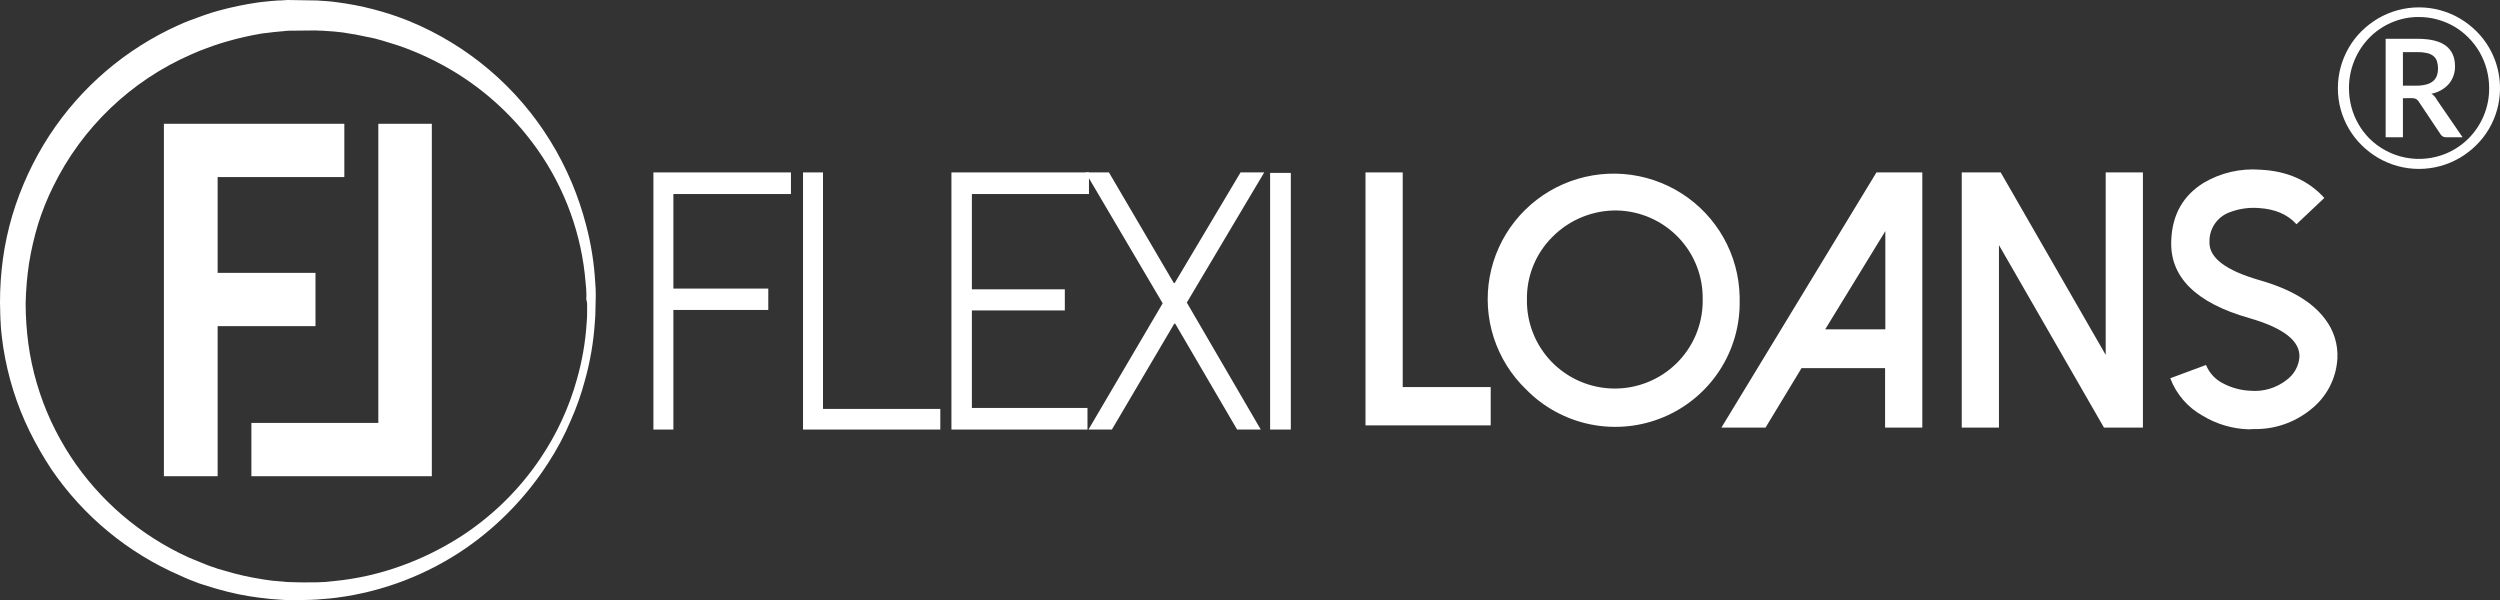 <svg width="150" height="36" viewBox="0 0 150 36" fill="none" xmlns="http://www.w3.org/2000/svg">
<rect x="0" y="0" width="150" height="36" fill="#333333" stroke="none"/>
<g clip-path="url(#clip0_372_5463)">
<path fill-rule="evenodd" clip-rule="evenodd" d="M84.163 10.345V23.224H89.442V25.523H81.93V10.345H84.163Z" fill="white"/>
<path fill-rule="evenodd" clip-rule="evenodd" d="M93.154 14.205C92.656 14.698 92.262 15.286 91.998 15.934C91.734 16.583 91.604 17.278 91.616 17.977C91.606 18.667 91.731 19.352 91.987 19.994C92.242 20.635 92.621 21.221 93.103 21.716C93.585 22.211 94.16 22.607 94.796 22.881C95.431 23.155 96.115 23.301 96.807 23.312C97.5 23.323 98.187 23.197 98.831 22.943C99.475 22.689 100.062 22.311 100.559 21.831C101.056 21.35 101.454 20.777 101.728 20.144C102.003 19.51 102.15 18.829 102.161 18.14V17.977C102.189 16.591 101.665 15.249 100.704 14.247C99.742 13.244 98.421 12.662 97.029 12.628C96.31 12.617 95.596 12.751 94.93 13.022C94.264 13.293 93.66 13.696 93.154 14.205ZM91.572 23.371C90.678 22.511 90.01 21.445 89.628 20.267C89.246 19.089 89.161 17.835 89.381 16.617C89.601 15.398 90.119 14.252 90.889 13.281C91.66 12.31 92.658 11.542 93.797 11.047C94.936 10.552 96.18 10.344 97.418 10.441C98.657 10.539 99.852 10.94 100.898 11.607C101.945 12.275 102.81 13.19 103.417 14.27C104.024 15.35 104.354 16.563 104.379 17.801V17.992C104.415 19.486 103.999 20.956 103.185 22.211C102.371 23.466 101.196 24.448 99.814 25.028C98.432 25.608 96.907 25.761 95.437 25.465C93.967 25.17 92.62 24.44 91.572 23.371Z" fill="white"/>
<path fill-rule="evenodd" clip-rule="evenodd" d="M109.511 19.761H113.12V13.867L109.511 19.761ZM115.338 10.345V25.655H113.105V22.089H108.092L105.932 25.655H103.285L112.587 10.345H115.338Z" fill="white"/>
<path fill-rule="evenodd" clip-rule="evenodd" d="M128.575 10.345V25.655H126.238L119.938 14.707V25.655H117.705V10.345H120.042L126.342 21.294V10.345H128.575Z" fill="white"/>
<path fill-rule="evenodd" clip-rule="evenodd" d="M134.92 25.759C133.948 25.73 133 25.451 132.169 24.948C131.269 24.453 130.576 23.653 130.217 22.694L132.361 21.898C132.564 22.398 132.95 22.804 133.441 23.032C133.928 23.279 134.462 23.42 135.008 23.445C135.794 23.516 136.578 23.284 137.197 22.797C137.416 22.636 137.599 22.431 137.731 22.195C137.864 21.958 137.944 21.696 137.966 21.426C138.011 20.454 137.005 19.673 134.949 19.083C131.74 18.169 130.172 16.608 130.276 14.412C130.335 12.879 130.986 11.73 132.228 10.964C133.25 10.363 134.432 10.09 135.615 10.183C137.212 10.256 138.499 10.816 139.46 11.877L137.789 13.454C137.242 12.85 136.487 12.54 135.511 12.481C134.912 12.437 134.311 12.528 133.751 12.747C133.397 12.882 133.093 13.123 132.882 13.437C132.67 13.751 132.56 14.122 132.568 14.5C132.524 15.458 133.53 16.224 135.585 16.814C137.434 17.344 138.735 18.111 139.504 19.142C140.024 19.816 140.286 20.651 140.244 21.5C140.212 22.098 140.052 22.683 139.774 23.215C139.496 23.746 139.106 24.212 138.632 24.58C137.664 25.363 136.447 25.776 135.201 25.744L134.92 25.759Z" fill="white"/>
<path fill-rule="evenodd" clip-rule="evenodd" d="M20.66 7.427V10.624H13.058V16.372H18.929V19.569H13.058V28.573H9.834V7.427H20.66Z" fill="white"/>
<path fill-rule="evenodd" clip-rule="evenodd" d="M25.91 7.427V28.573H15.084V25.375H22.7V7.427H25.91Z" fill="white"/>
<path d="M35.745 17.786V17.713C35.748 17.467 35.738 17.221 35.715 16.976C35.651 15.806 35.468 14.646 35.168 13.513C34.712 11.742 33.995 10.048 33.038 8.488C31.045 5.234 28.06 2.699 24.52 1.253C23.134 0.697 21.683 0.321 20.202 0.133C19.817 0.074 19.433 0.059 19.018 0.029L17.273 0C17.185 0 17.096 0.015 17.007 0.015C16.899 0.027 16.791 0.032 16.682 0.029C16.357 0.044 16.031 0.088 15.721 0.118L15.484 0.147C14.675 0.263 13.875 0.431 13.088 0.648C12.792 0.722 12.497 0.825 12.201 0.928L11.313 1.253C11.121 1.326 10.914 1.415 10.722 1.503C7.549 2.926 4.854 5.228 2.958 8.134C1.994 9.618 1.247 11.23 0.739 12.924C0.487 13.773 0.299 14.64 0.177 15.517C0.059 16.391 -0 17.273 1.10525e-06 18.155L0.015 18.818C0.015 19.024 0.03 19.216 0.044 19.422V19.496C0.074 19.953 0.133 20.409 0.192 20.822C0.329 21.705 0.532 22.577 0.799 23.43C1.062 24.269 1.389 25.086 1.775 25.876C2.162 26.658 2.596 27.416 3.076 28.146C4.997 30.968 7.685 33.187 10.825 34.541C11.018 34.63 11.21 34.718 11.402 34.792L11.979 35.013C12.112 35.057 12.245 35.101 12.364 35.131C12.615 35.219 12.881 35.293 13.133 35.366C13.908 35.588 14.699 35.75 15.499 35.853L15.75 35.882C16.061 35.926 16.371 35.956 16.682 35.971L16.874 35.985C17.012 35.998 17.15 36.002 17.288 36H18.22C18.486 36 18.752 35.985 19.018 35.971L19.373 35.941C19.64 35.926 19.906 35.897 20.157 35.867C22.974 35.507 25.663 34.476 27.995 32.861C29.944 31.5 31.607 29.773 32.891 27.777C33.427 26.956 33.887 26.088 34.266 25.184C34.603 24.421 34.88 23.632 35.094 22.826C35.409 21.705 35.608 20.554 35.686 19.393C35.715 19.083 35.73 18.774 35.73 18.464L35.745 17.786ZM35.227 18.199V18.685C35.23 18.921 35.221 19.157 35.198 19.393C35.124 20.525 34.931 21.646 34.621 22.738C34.15 24.437 33.406 26.049 32.417 27.512C31.143 29.404 29.492 31.014 27.567 32.242C26.469 32.938 25.299 33.511 24.076 33.952C22.774 34.424 21.418 34.731 20.039 34.865C19.691 34.911 19.34 34.936 18.989 34.939H18.619C18.383 34.939 18.146 34.954 17.895 34.939L17.333 34.924C17.214 34.922 17.095 34.912 16.978 34.895L16.785 34.88C16.513 34.864 16.241 34.835 15.972 34.792L15.691 34.747C14.946 34.631 14.21 34.464 13.488 34.246C13.232 34.181 12.98 34.103 12.733 34.011C12.615 33.966 12.511 33.937 12.408 33.893L11.861 33.672L11.328 33.451C8.433 32.138 5.971 30.032 4.23 27.38C3.792 26.705 3.401 26.001 3.061 25.272C2.381 23.8 1.923 22.236 1.701 20.63C1.595 19.829 1.54 19.022 1.538 18.214C1.555 17.4 1.624 16.587 1.745 15.782C1.875 14.985 2.058 14.197 2.292 13.425C2.534 12.656 2.836 11.907 3.194 11.185C4.927 7.644 7.868 4.834 11.491 3.257C11.654 3.183 11.831 3.109 12.009 3.036L12.807 2.741C13.073 2.652 13.34 2.564 13.606 2.49C14.31 2.286 15.026 2.124 15.75 2.004L16.016 1.975C16.283 1.945 16.564 1.901 16.83 1.886L17.007 1.871C17.125 1.854 17.243 1.845 17.362 1.842L18.959 1.827C19.082 1.839 19.206 1.844 19.329 1.842C19.551 1.857 19.773 1.871 19.98 1.886L20.142 1.901C20.43 1.925 20.717 1.964 21 2.019L21.178 2.048C21.287 2.061 21.396 2.08 21.503 2.107L22.006 2.21C22.336 2.268 22.662 2.347 22.982 2.446L23.219 2.52L23.928 2.741C25.133 3.16 26.289 3.708 27.374 4.377C29.289 5.563 30.943 7.122 32.24 8.959C33.91 11.325 34.911 14.093 35.138 16.976C35.165 17.196 35.18 17.417 35.183 17.639V17.89H35.168L35.227 18.199Z" fill="white"/>
<path d="M39.205 25.773V10.345H47.457V11.642H40.403V17.315H46.097V18.597H40.403V25.773H39.205Z" fill="white"/>
<path d="M56.419 25.773H48.182V10.345H49.38V24.535H56.419V25.773Z" fill="white"/>
<path d="M65.264 25.773H57.086V10.345H65.338V11.642H58.313V17.359H63.889V18.626H58.313V24.477H65.249V25.773H65.264Z" fill="white"/>
<path d="M71.209 18.155L75.646 25.773H74.226L70.514 19.422H70.455L66.713 25.773H65.308L69.76 18.199L65.131 10.345H66.536L70.425 16.976H70.484L74.433 10.345H75.853L71.209 18.155Z" fill="white"/>
<path d="M76.207 25.773V10.374H77.449V25.773H76.207Z" fill="white"/>
<path d="M140.273 5.295C140.272 4.859 140.33 4.426 140.446 4.006C140.558 3.6 140.723 3.211 140.936 2.847C141.145 2.488 141.402 2.158 141.698 1.866C141.994 1.573 142.325 1.319 142.684 1.107C143.427 0.672 144.274 0.442 145.137 0.442C146 0.442 146.847 0.672 147.591 1.107C147.949 1.319 148.28 1.574 148.576 1.866C148.872 2.158 149.128 2.488 149.338 2.847C149.665 3.405 149.876 4.022 149.96 4.663C150.044 5.303 149.999 5.954 149.827 6.577C149.605 7.385 149.174 8.121 148.576 8.71C148.28 9.003 147.949 9.257 147.591 9.469C146.847 9.905 146 10.135 145.137 10.135C144.274 10.135 143.427 9.905 142.684 9.469C142.325 9.258 141.994 9.003 141.698 8.71C141.402 8.419 141.146 8.091 140.936 7.733C140.723 7.372 140.559 6.984 140.446 6.58C140.33 6.161 140.272 5.729 140.273 5.295ZM140.939 5.295C140.938 5.677 140.987 6.058 141.086 6.428C141.275 7.135 141.644 7.781 142.157 8.303C142.751 8.895 143.508 9.297 144.331 9.457C145.155 9.618 146.008 9.529 146.782 9.204C147.282 8.991 147.737 8.684 148.121 8.299C148.504 7.912 148.809 7.456 149.019 6.954C149.241 6.429 149.354 5.864 149.349 5.294C149.351 4.536 149.154 3.79 148.776 3.131C148.594 2.817 148.373 2.526 148.117 2.267C147.865 2.009 147.58 1.785 147.269 1.601C146.953 1.415 146.613 1.272 146.26 1.174C145.892 1.071 145.511 1.02 145.129 1.021C144.563 1.017 144.003 1.131 143.484 1.356C142.987 1.571 142.536 1.88 142.157 2.266C141.371 3.078 140.933 4.163 140.938 5.291L140.939 5.295ZM144.176 5.891V8.235H143.139V2.328H145.052C145.816 2.328 146.382 2.466 146.748 2.742C147.114 3.019 147.298 3.425 147.301 3.961C147.312 4.345 147.186 4.721 146.945 5.021C146.669 5.335 146.295 5.548 145.883 5.625C145.957 5.668 146.024 5.724 146.079 5.79C146.139 5.862 146.191 5.94 146.235 6.023L147.754 8.235H146.769C146.704 8.239 146.64 8.226 146.583 8.197C146.525 8.167 146.476 8.124 146.442 8.069L145.104 6.068C145.067 6.014 145.018 5.968 144.961 5.936C144.88 5.9 144.792 5.884 144.704 5.889L144.176 5.891ZM144.176 5.141H144.947C145.157 5.145 145.366 5.121 145.57 5.071C145.721 5.035 145.862 4.966 145.983 4.869C146.086 4.783 146.164 4.671 146.21 4.545C146.259 4.402 146.282 4.251 146.28 4.1C146.282 3.954 146.26 3.809 146.216 3.67C146.177 3.551 146.105 3.446 146.009 3.365C145.899 3.278 145.77 3.217 145.632 3.186C145.442 3.143 145.248 3.123 145.053 3.126H144.175L144.176 5.141Z" fill="white"/>
</g>
<defs>
<clipPath id="clip0_372_5463">
<rect width="150" height="36" fill="white"/>
</clipPath>
</defs>
</svg>
